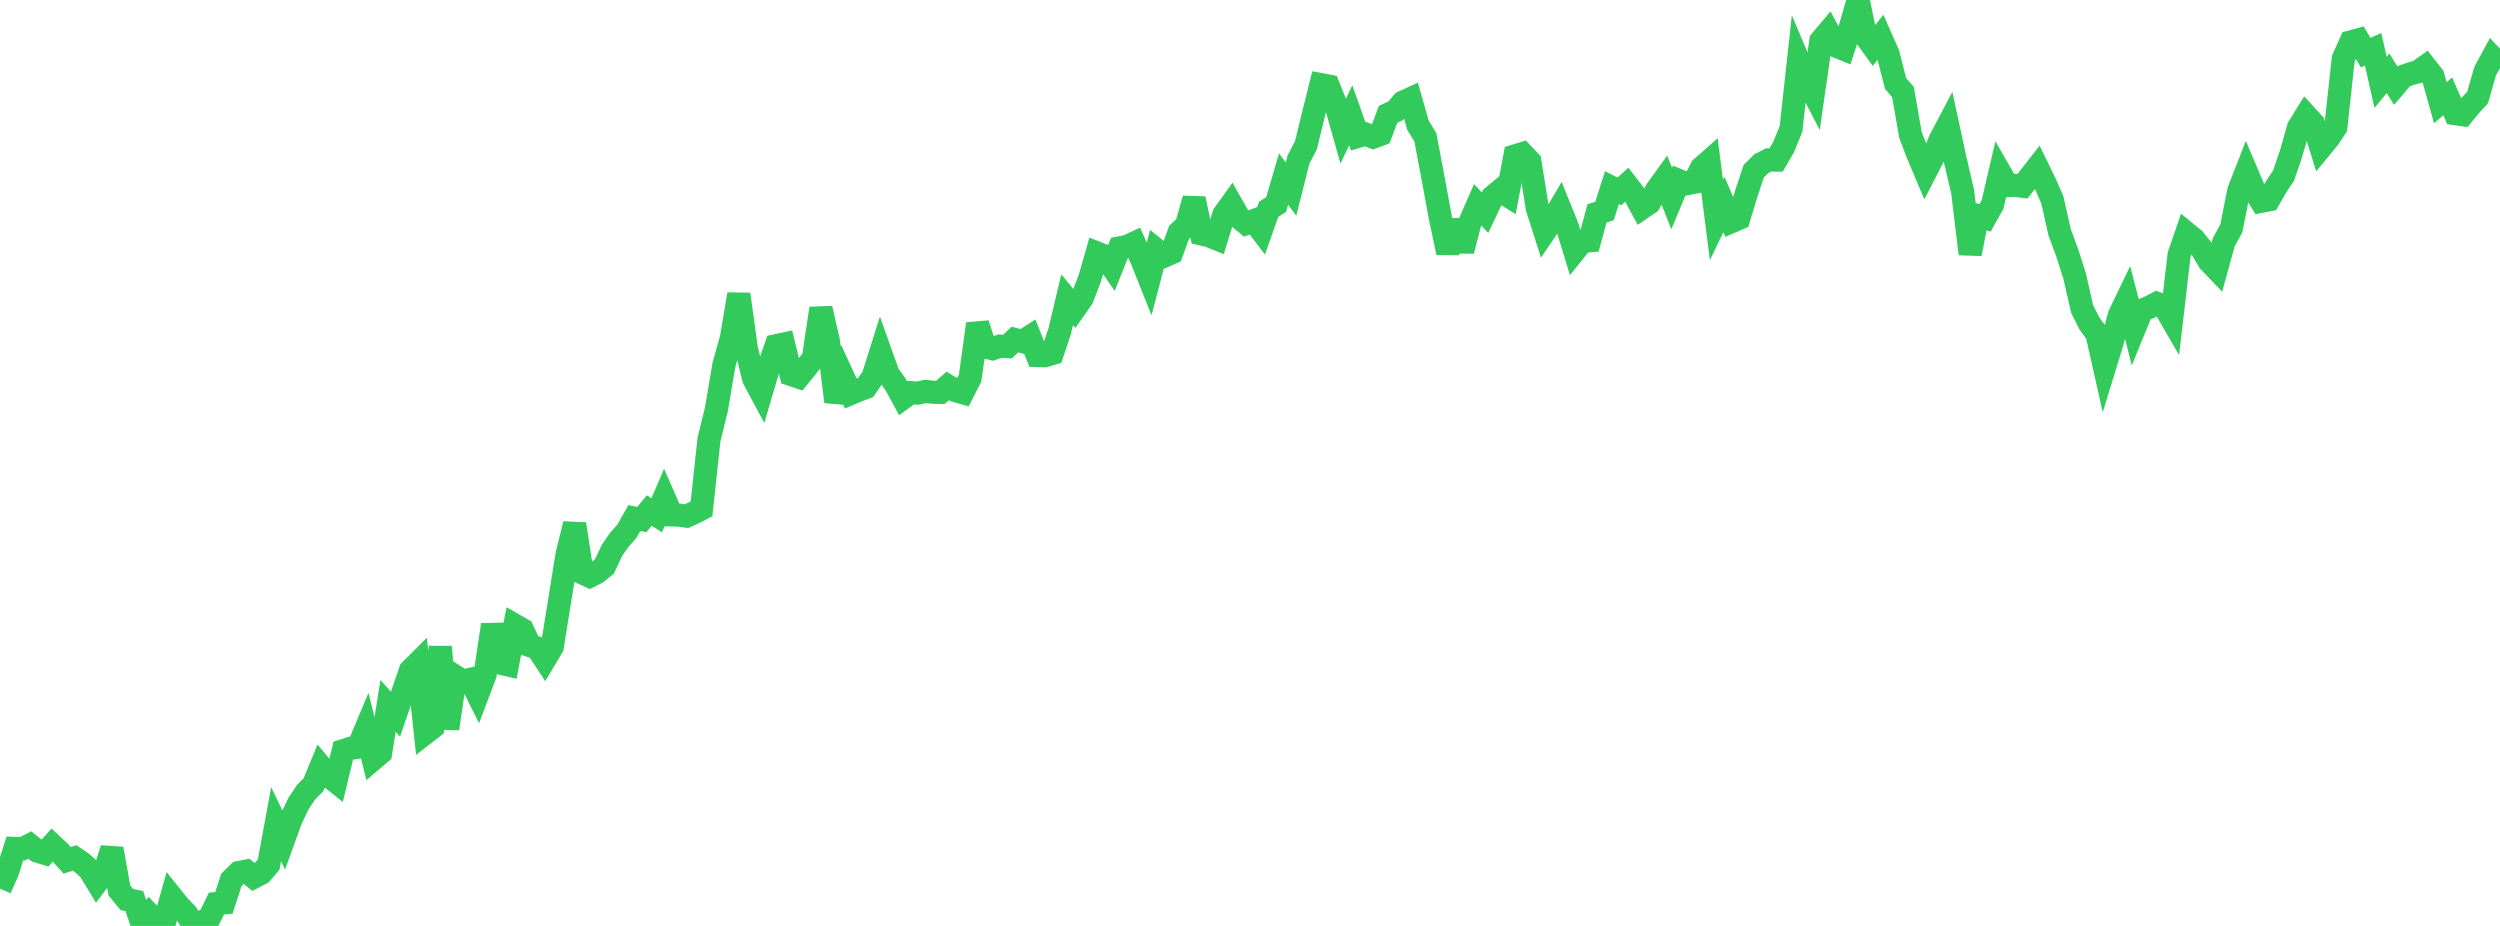 <?xml version="1.0" standalone="no"?>
<!DOCTYPE svg PUBLIC "-//W3C//DTD SVG 1.1//EN" "http://www.w3.org/Graphics/SVG/1.1/DTD/svg11.dtd">

<svg width="135" height="50" viewBox="0 0 135 50" preserveAspectRatio="none" 
  xmlns="http://www.w3.org/2000/svg"
  xmlns:xlink="http://www.w3.org/1999/xlink">


<polyline points="0.0, 47.984 0.403, 47.078 0.806, 45.816 1.209, 45.834 1.612, 45.631 2.015, 45.959 2.418, 46.08 2.821, 45.632 3.224, 46.012 3.627, 46.458 4.03, 46.328 4.433, 46.6 4.836, 46.973 5.239, 47.635 5.642, 47.101 6.045, 45.832 6.448, 48.09 6.851, 48.578 7.254, 48.657 7.657, 49.863 8.06, 49.375 8.463, 49.805 8.866, 49.863 9.269, 48.43 9.672, 48.932 10.075, 49.35 10.478, 50.0 10.881, 49.783 11.284, 49.616 11.687, 48.793 12.09, 48.757 12.493, 47.519 12.896, 47.118 13.299, 47.041 13.701, 47.368 14.104, 47.16 14.507, 46.691 14.91, 44.505 15.313, 45.346 15.716, 44.236 16.119, 43.396 16.522, 42.786 16.925, 42.377 17.328, 41.4 17.731, 41.887 18.134, 42.208 18.537, 40.534 18.94, 40.406 19.343, 40.348 19.746, 39.388 20.149, 41 20.552, 40.657 20.955, 38.115 21.358, 38.566 21.761, 37.387 22.164, 36.204 22.567, 35.803 22.97, 39.584 23.373, 39.27 23.776, 34.929 24.179, 39.348 24.582, 36.521 24.985, 36.78 25.388, 36.687 25.791, 37.496 26.194, 36.431 26.597, 33.738 27.0, 35.805 27.403, 35.899 27.806, 33.768 28.209, 33.999 28.612, 34.861 29.015, 34.994 29.418, 35.606 29.821, 34.927 30.224, 32.423 30.627, 29.908 31.03, 28.297 31.433, 30.929 31.836, 31.118 32.239, 30.913 32.642, 30.584 33.045, 29.722 33.448, 29.143 33.851, 28.691 34.254, 27.975 34.657, 28.055 35.06, 27.569 35.463, 27.824 35.866, 26.884 36.269, 27.806 36.672, 27.816 37.075, 27.87 37.478, 27.69 37.881, 27.481 38.284, 23.74 38.687, 22.099 39.09, 19.71 39.493, 18.27 39.896, 15.889 40.299, 18.815 40.701, 20.452 41.104, 21.205 41.507, 19.842 41.91, 18.668 42.313, 18.582 42.716, 20.224 43.119, 20.359 43.522, 19.865 43.925, 19.343 44.328, 16.655 44.731, 18.421 45.134, 21.693 45.537, 20.372 45.94, 21.249 46.343, 21.079 46.746, 20.928 47.149, 20.334 47.552, 19.057 47.955, 20.189 48.358, 20.76 48.761, 21.499 49.164, 21.204 49.567, 21.227 49.97, 21.138 50.373, 21.181 50.776, 21.19 51.179, 20.841 51.582, 21.085 51.985, 21.203 52.388, 20.412 52.791, 17.489 53.194, 18.737 53.597, 18.832 54.0, 18.69 54.403, 18.715 54.806, 18.334 55.209, 18.442 55.612, 18.185 56.015, 19.198 56.418, 19.21 56.821, 19.09 57.224, 17.878 57.627, 16.186 58.03, 16.679 58.433, 16.105 58.836, 15.069 59.239, 13.663 59.642, 13.821 60.045, 14.399 60.448, 13.39 60.851, 13.313 61.254, 13.127 61.657, 14.027 62.06, 15.035 62.463, 13.504 62.866, 13.828 63.269, 13.651 63.672, 12.548 64.075, 12.162 64.478, 10.732 64.881, 12.635 65.284, 12.727 65.687, 12.89 66.09, 11.585 66.493, 11.023 66.896, 11.737 67.299, 12.069 67.701, 11.918 68.104, 12.447 68.507, 11.304 68.91, 11.047 69.313, 9.667 69.716, 10.215 70.119, 8.614 70.522, 7.839 70.925, 6.18 71.328, 4.571 71.731, 4.646 72.134, 5.643 72.537, 7.069 72.94, 6.23 73.343, 7.362 73.746, 7.246 74.149, 7.403 74.552, 7.254 74.955, 6.175 75.358, 5.988 75.761, 5.519 76.164, 5.334 76.567, 6.755 76.97, 7.418 77.373, 9.551 77.776, 11.738 78.179, 13.642 78.582, 11.923 78.985, 13.545 79.388, 11.975 79.791, 11.056 80.194, 11.483 80.597, 10.631 81.0, 10.297 81.403, 10.55 81.806, 8.421 82.209, 8.298 82.612, 8.72 83.015, 11.238 83.418, 12.502 83.821, 11.912 84.224, 11.231 84.627, 12.23 85.03, 13.547 85.433, 13.044 85.836, 13.004 86.239, 11.521 86.642, 11.396 87.045, 10.132 87.448, 10.336 87.851, 9.972 88.254, 10.494 88.657, 11.238 89.06, 10.963 89.463, 10.252 89.866, 9.694 90.269, 10.72 90.672, 9.756 91.075, 9.921 91.478, 9.844 91.881, 9.068 92.284, 8.713 92.687, 11.879 93.09, 11.043 93.493, 11.969 93.896, 11.794 94.299, 10.453 94.701, 9.247 95.104, 8.842 95.507, 8.635 95.91, 8.641 96.313, 7.945 96.716, 6.955 97.119, 3.279 97.522, 4.233 97.925, 5.009 98.328, 2.203 98.731, 1.724 99.134, 2.483 99.537, 2.646 99.94, 1.401 100.343, 0.0 100.746, 1.964 101.149, 2.521 101.552, 2.003 101.955, 2.918 102.358, 4.503 102.761, 4.97 103.164, 7.281 103.567, 8.338 103.97, 9.292 104.373, 8.512 104.776, 7.532 105.179, 6.77 105.582, 8.634 105.985, 10.363 106.388, 13.709 106.791, 11.645 107.194, 11.766 107.597, 11.049 108.0, 9.316 108.403, 10.019 108.806, 10.008 109.209, 10.058 109.612, 9.55 110.015, 9.035 110.418, 9.866 110.821, 10.777 111.224, 12.559 111.627, 13.64 112.03, 14.906 112.433, 16.679 112.836, 17.481 113.239, 18.032 113.642, 19.832 114.045, 18.52 114.448, 17.013 114.851, 16.177 115.254, 17.746 115.657, 16.761 116.06, 16.596 116.463, 16.383 116.866, 16.538 117.269, 17.234 117.672, 13.762 118.075, 12.591 118.478, 12.922 118.881, 13.419 119.284, 14.103 119.687, 14.526 120.09, 13.062 120.493, 12.329 120.896, 10.291 121.299, 9.262 121.701, 10.209 122.104, 10.87 122.507, 10.793 122.91, 10.089 123.313, 9.483 123.716, 8.304 124.119, 6.884 124.522, 6.232 124.925, 6.673 125.328, 7.963 125.731, 7.474 126.134, 6.871 126.537, 3.173 126.94, 2.264 127.343, 2.155 127.746, 2.842 128.149, 2.662 128.552, 4.446 128.955, 3.958 129.358, 4.607 129.761, 4.132 130.164, 3.984 130.567, 3.876 130.97, 3.59 131.373, 4.103 131.776, 5.547 132.179, 5.205 132.582, 6.136 132.985, 6.195 133.388, 5.703 133.791, 5.265 134.194, 3.851 134.597, 3.108 135.0, 3.532" fill="none" stroke="#32ca5b" stroke-width="1.25"/>

</svg>